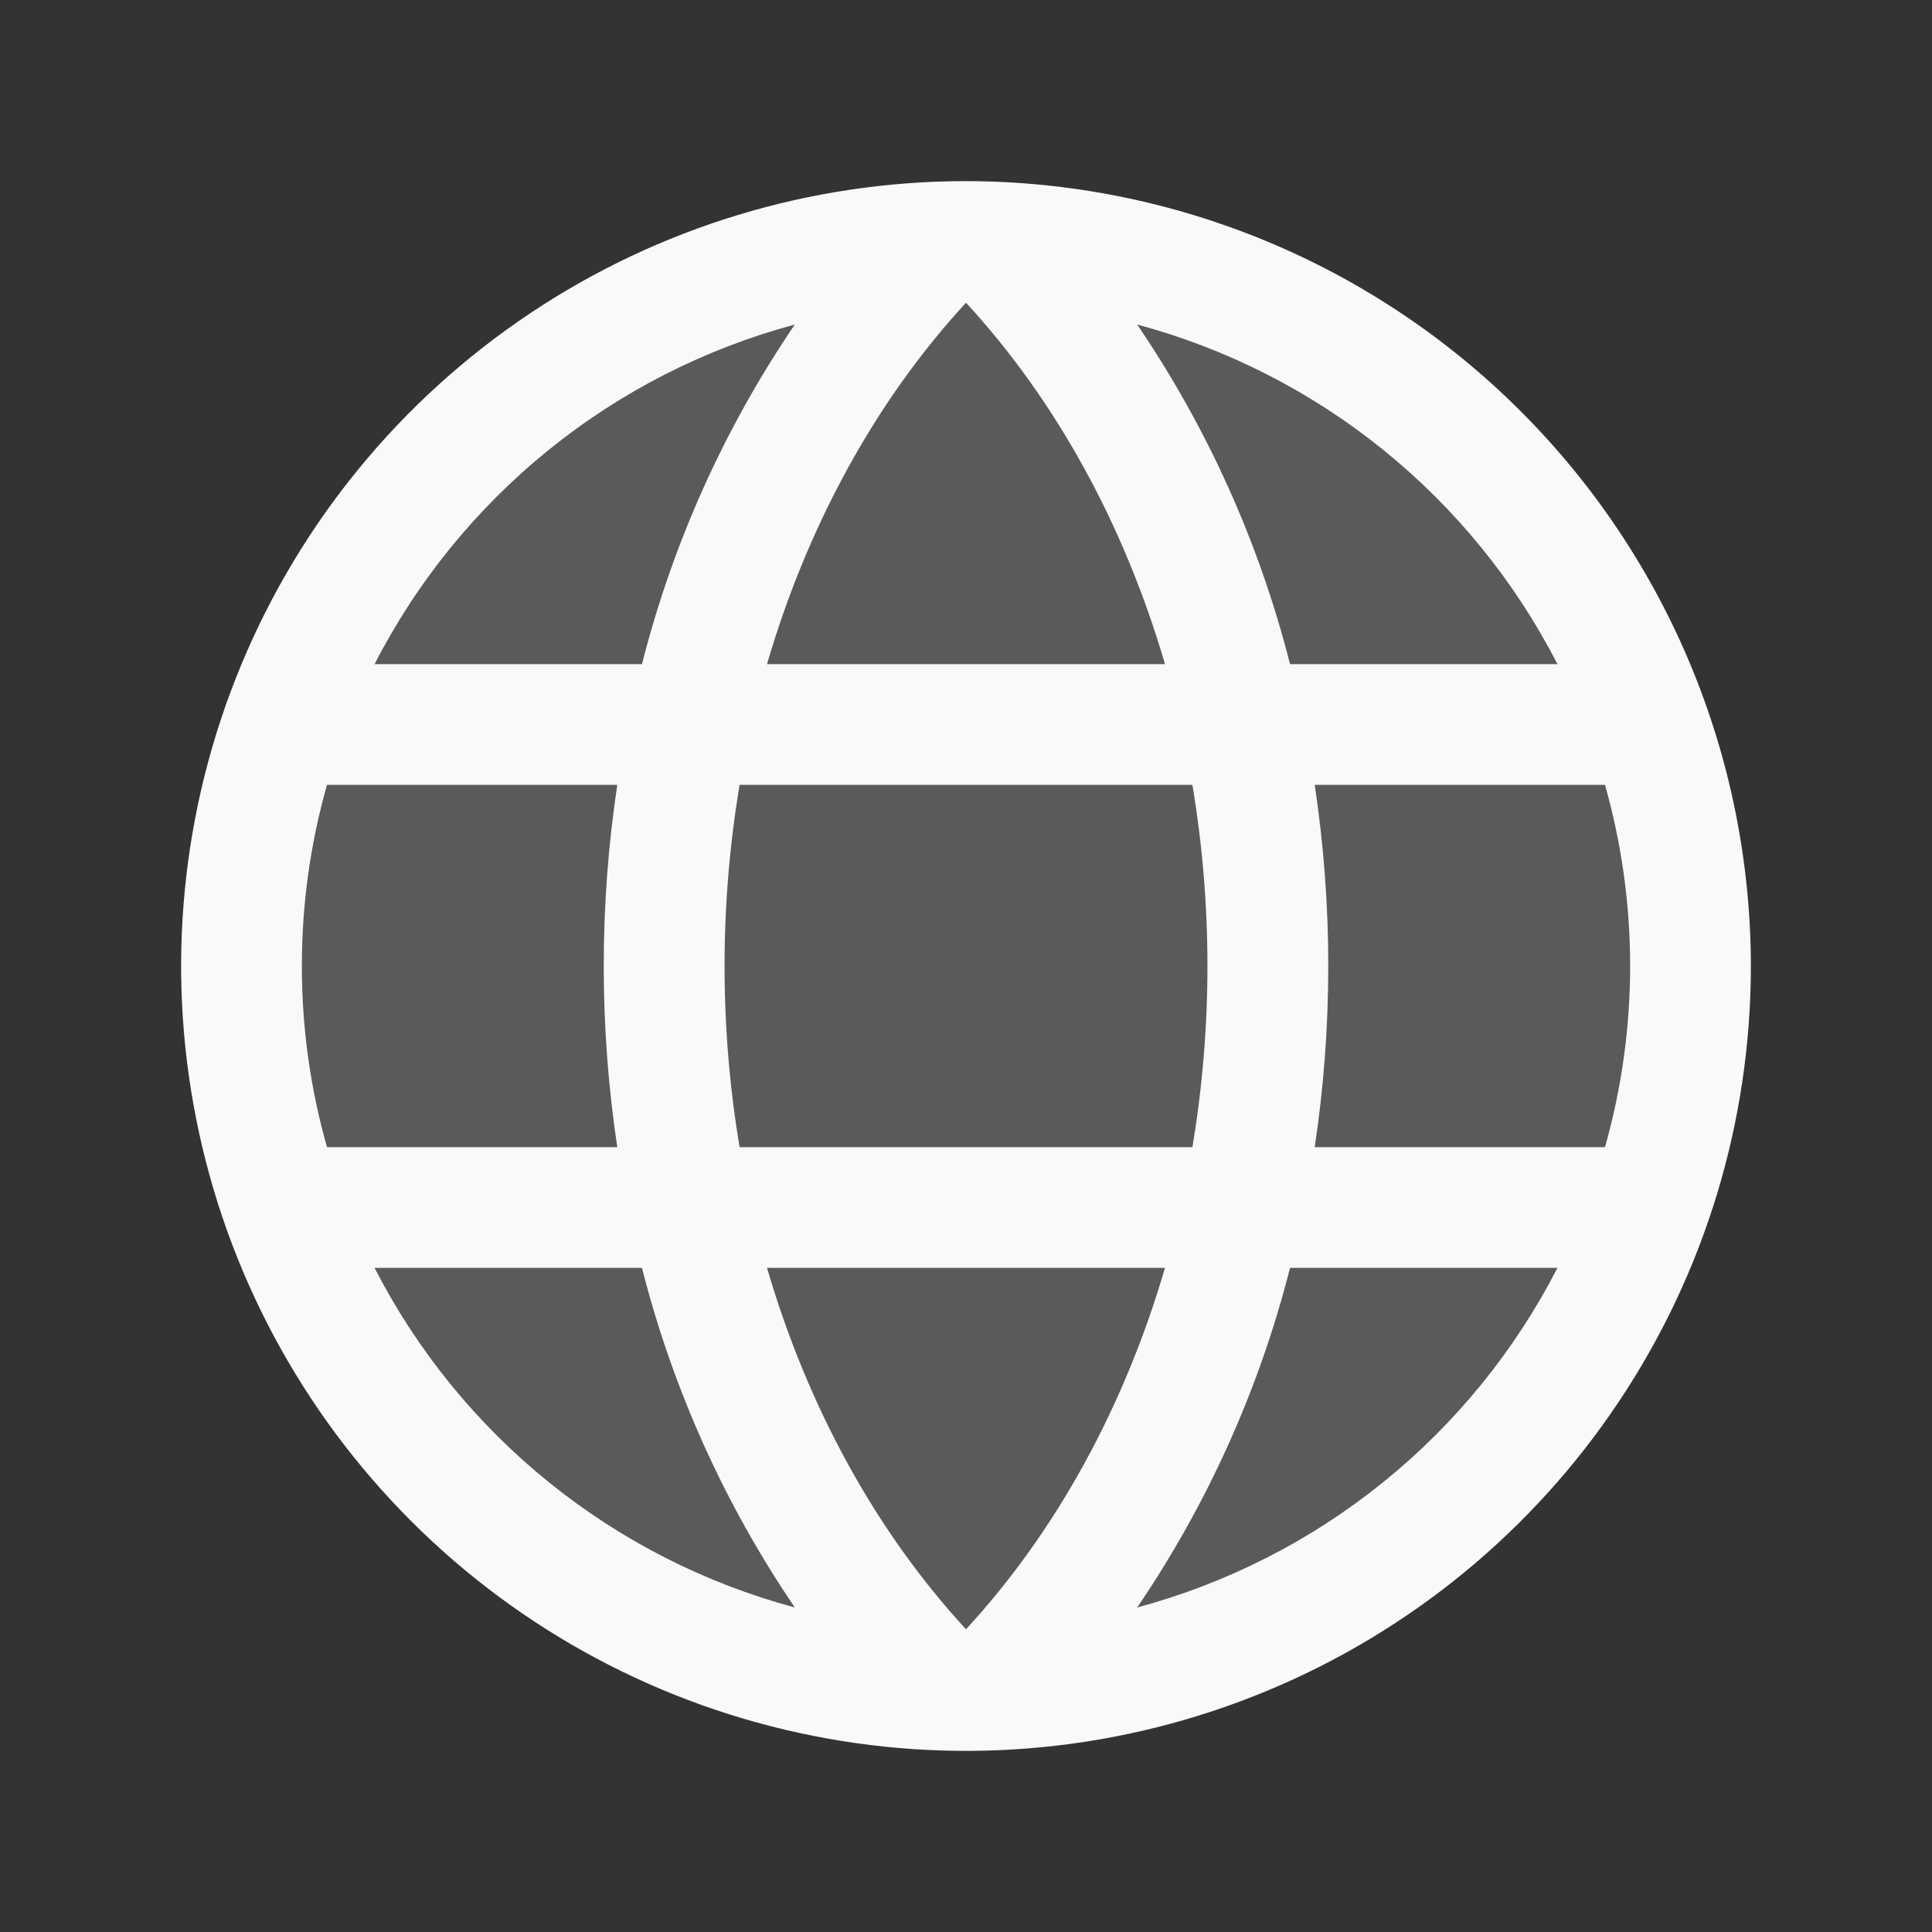 <svg width="32" height="32" viewBox="0 0 32 32" fill="none" xmlns="http://www.w3.org/2000/svg">
<rect x="0" y="0" width="32" height="32" fill="#333333" stroke="none"/>
<g id="Icon">
<path id="Vector" opacity="0.2" d="M28 16C28 18.373 27.296 20.694 25.978 22.667C24.659 24.64 22.785 26.178 20.592 27.087C18.399 27.995 15.987 28.232 13.659 27.769C11.331 27.306 9.193 26.163 7.515 24.485C5.836 22.807 4.694 20.669 4.231 18.341C3.768 16.013 4.005 13.601 4.913 11.408C5.822 9.215 7.36 7.341 9.333 6.022C11.307 4.704 13.627 4 16 4C19.183 4 22.235 5.264 24.485 7.515C26.736 9.765 28 12.817 28 16Z" fill="#F9F9FA"/>
<path id="Vector_2" d="M16 3C13.429 3 10.915 3.762 8.778 5.191C6.64 6.619 4.974 8.65 3.99 11.025C3.006 13.401 2.748 16.014 3.25 18.536C3.751 21.058 4.99 23.374 6.808 25.192C8.626 27.011 10.942 28.249 13.464 28.75C15.986 29.252 18.599 28.994 20.975 28.01C23.35 27.026 25.381 25.36 26.809 23.222C28.238 21.085 29 18.571 29 16C28.996 12.553 27.626 9.249 25.188 6.812C22.751 4.374 19.447 3.004 16 3ZM12.704 21H19.296C18.625 23.293 17.5 25.359 16 26.986C14.5 25.359 13.375 23.293 12.704 21ZM12.25 19C11.918 17.014 11.918 14.986 12.25 13H19.75C20.082 14.986 20.082 17.014 19.75 19H12.25ZM5 16C4.999 14.986 5.139 13.976 5.416 13H10.224C9.925 14.989 9.925 17.011 10.224 19H5.416C5.139 18.024 4.999 17.015 5 16ZM19.296 11H12.704C13.375 8.707 14.5 6.641 16 5.014C17.5 6.641 18.625 8.707 19.296 11ZM21.776 13H26.584C27.139 14.961 27.139 17.038 26.584 19H21.776C22.075 17.011 22.075 14.989 21.776 13ZM25.796 11H21.367C20.857 8.992 20 7.088 18.835 5.375C20.324 5.775 21.712 6.482 22.911 7.451C24.11 8.42 25.093 9.629 25.796 11ZM13.165 5.375C12 7.088 11.143 8.992 10.633 11H6.204C6.907 9.629 7.89 8.42 9.089 7.451C10.288 6.482 11.676 5.775 13.165 5.375ZM6.204 21H10.633C11.143 23.008 12 24.912 13.165 26.625C11.676 26.225 10.288 25.518 9.089 24.549C7.89 23.58 6.907 22.371 6.204 21ZM18.835 26.625C20 24.912 20.857 23.008 21.367 21H25.796C25.093 22.371 24.11 23.58 22.911 24.549C21.712 25.518 20.324 26.225 18.835 26.625Z" fill="#F9F9FA"/>
</g>
</svg>
